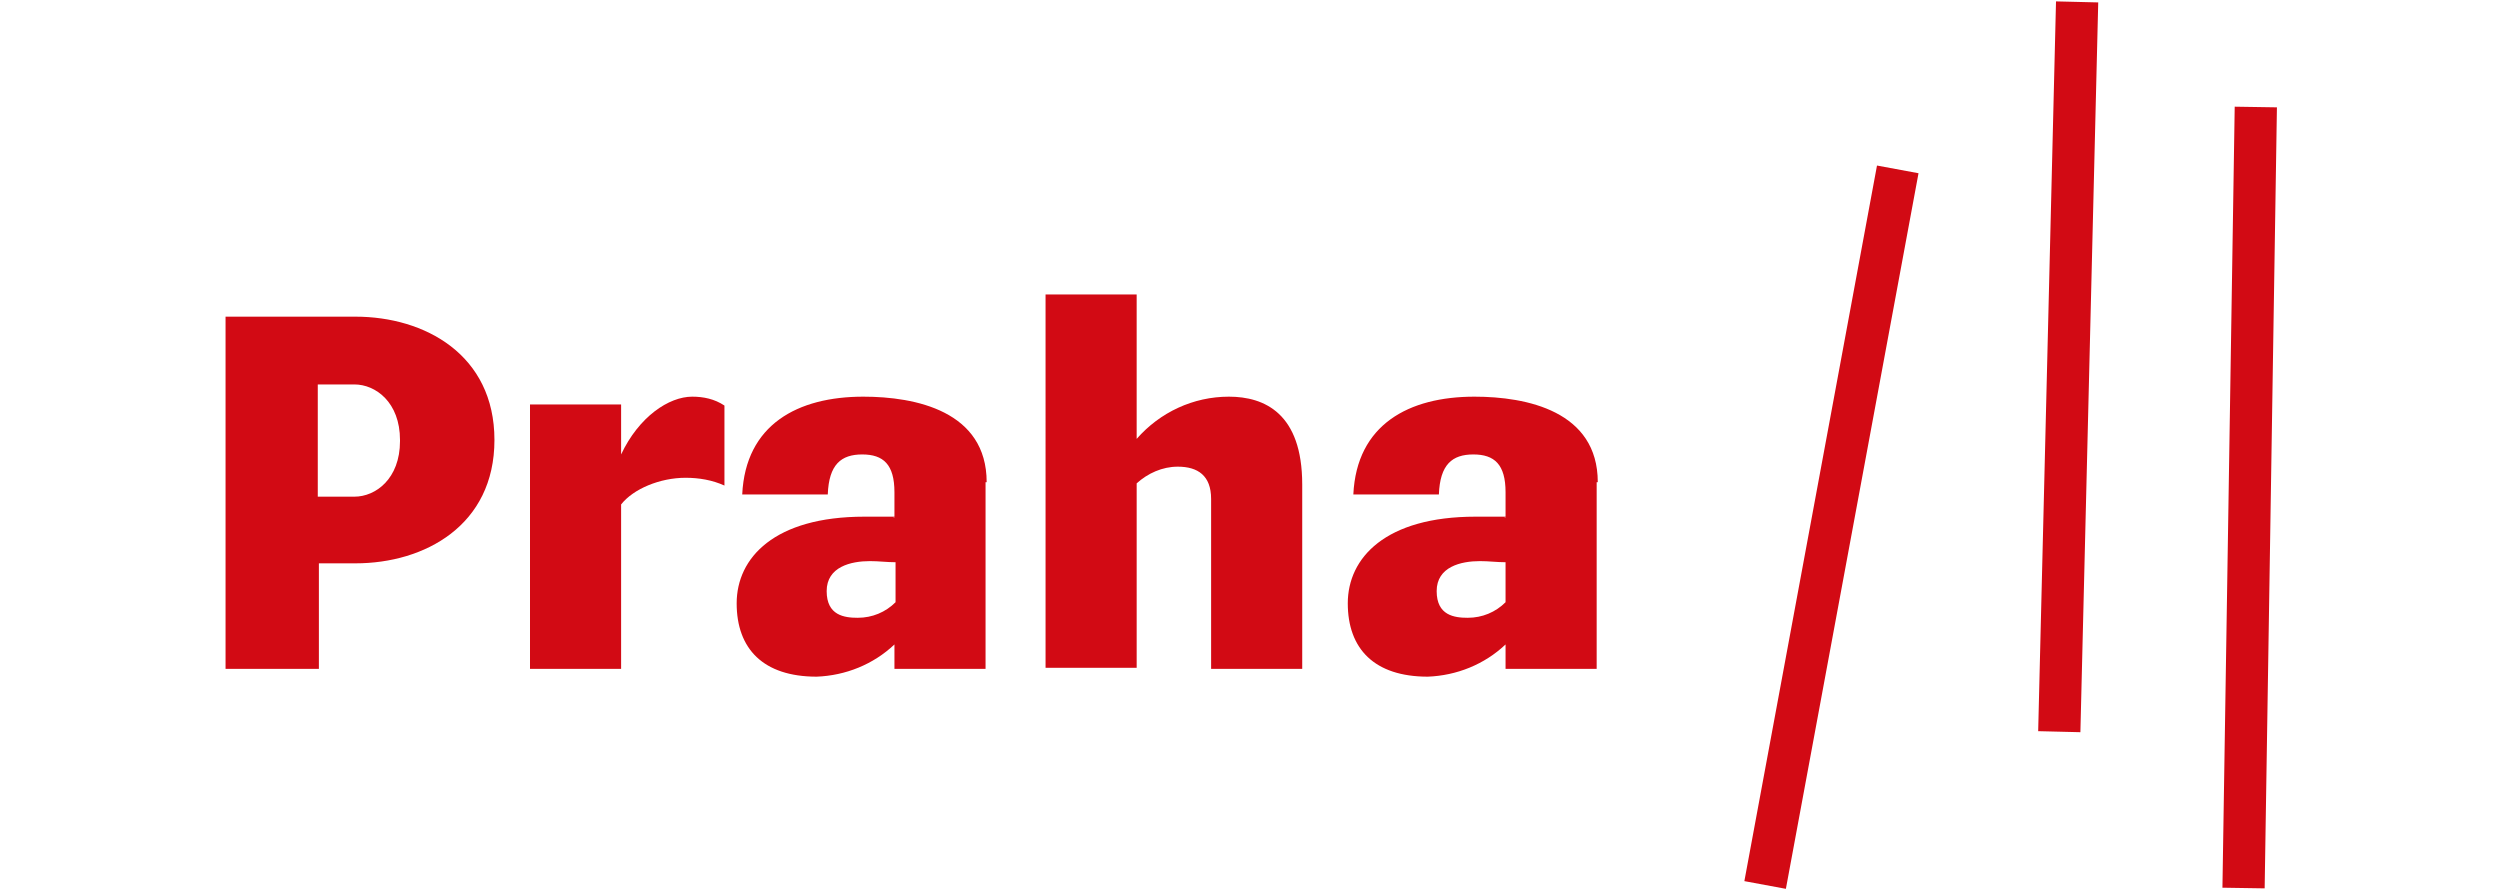 <?xml version="1.0" encoding="UTF-8"?>
<svg xmlns="http://www.w3.org/2000/svg" version="1.1" viewBox="0 0 225 80">
  <defs>
    <style>
      .cls-1 {
        fill: #d20a14;
      }
    </style>
  </defs>
  <!-- Generator: Adobe Illustrator 28.7.1, SVG Export Plug-In . SVG Version: 1.2.0 Build 142)  -->
  <g>
    <g id="Vrstva_1">
      <g>
        <rect class="cls-1" x="132" y="45.5" width="65.5" height="3.8" transform="translate(88.2 200.8) rotate(-79.5)"/>
        <rect class="cls-1" x="153.3" y="31.1" width="65.7" height="3.8" transform="translate(148.6 218.3) rotate(-88.6)"/>
        <rect class="cls-1" x="167.1" y="42.8" width="70.3" height="3.8" transform="translate(154.6 246.3) rotate(-89.1)"/>
        <g>
          <path class="cls-1" d="M20.3,28.5h11.7c6.2,0,12.5,3.4,12.5,11.1s-6.3,11.1-12.5,11.1h-3.3v9.5h-8.4v-31.7ZM36,39.6c0-3.4-2.2-5-4.1-5h-3.3v10.1h3.3c1.9,0,4.1-1.6,4.1-5Z"/>
          <path class="cls-1" d="M65.2,36.5v7.2c-1.1-.5-2.3-.7-3.5-.7-2.3,0-4.7,1-5.8,2.4v14.8h-8.2v-23.8h8.2v4.5c1.6-3.4,4.3-5.2,6.4-5.2,1,0,2,.2,2.9.8Z"/>
          <path class="cls-1" d="M88.7,43.4v16.8h-8.2v-2.2c-1.9,1.8-4.4,2.8-7,2.9-4.8,0-7.2-2.5-7.2-6.6s3.4-7.8,11.5-7.8,1.7,0,2.7.1v-2.3c0-2.5-1-3.4-2.9-3.4s-3,.9-3.1,3.6h-7.7c.3-6.3,5-8.8,10.9-8.8,4.7,0,11.1,1.3,11.1,7.7ZM80.6,50.6c-.8,0-1.5-.1-2.3-.1-1.7,0-3.9.5-3.9,2.7s1.6,2.4,2.8,2.4c1.3,0,2.5-.5,3.4-1.4v-3.5Z"/>
          <path class="cls-1" d="M117.2,43.6v16.6h-8.2v-15.3c0-2.1-1.2-2.9-3-2.9-1.4,0-2.7.6-3.7,1.5v16.6h-8.2V26.5h8.2v13c2.1-2.4,5.1-3.8,8.3-3.8,3.2,0,6.6,1.5,6.6,7.9Z"/>
          <path class="cls-1" d="M143.7,43.4v16.8h-8.2v-2.2c-1.9,1.8-4.4,2.8-7,2.9-4.8,0-7.2-2.5-7.2-6.6s3.4-7.8,11.5-7.8,1.7,0,2.7.1v-2.3c0-2.5-1-3.4-2.9-3.4s-3,.9-3.1,3.6h-7.7c.3-6.3,5-8.8,10.9-8.8,4.7,0,11.1,1.3,11.1,7.7ZM135.5,50.6c-.8,0-1.5-.1-2.3-.1-1.7,0-3.9.5-3.9,2.7s1.6,2.4,2.8,2.4c1.3,0,2.5-.5,3.4-1.4v-3.5Z"/>
        </g>
      </g>
    </g>
  </g>
</svg>